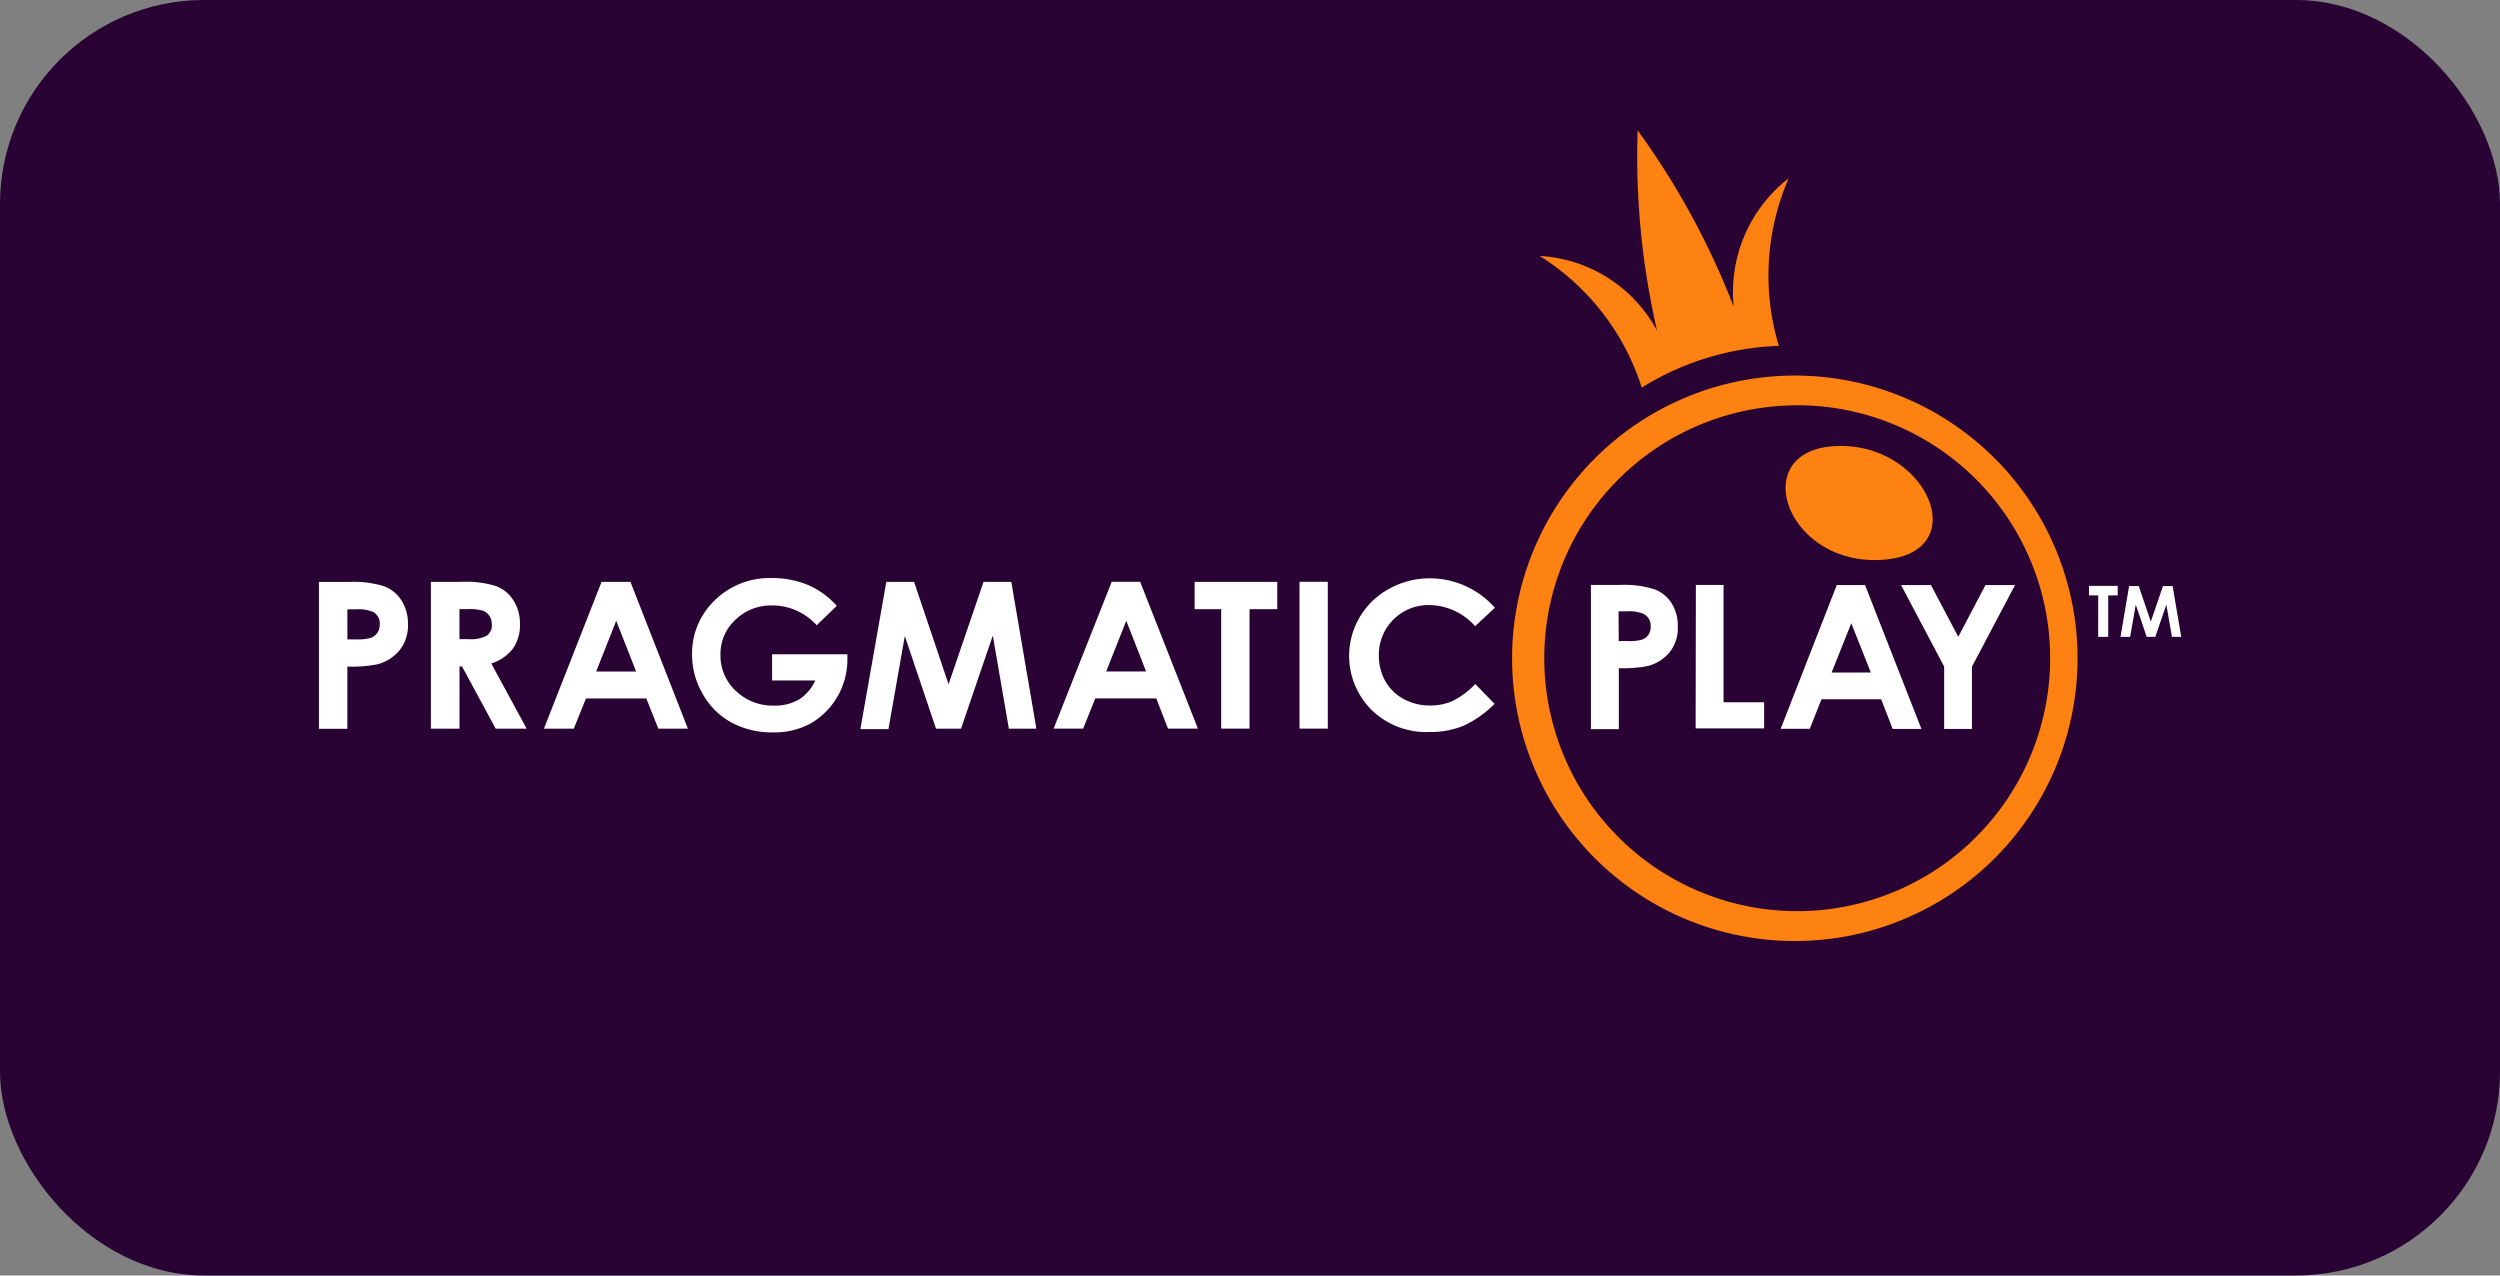 <svg xmlns="http://www.w3.org/2000/svg" id="pragmatic" width="98" height="50" viewBox="0 0 98 50"><rect x="0" y="0" width="98" height="50" fill="#808080" stroke="none"/><rect id="Rectangle_118284" width="98" height="50" fill="#290334" data-name="Rectangle 118284" rx="8"/><g id="pragmaticexternal" fill-rule="evenodd" transform="translate(12.502 5.11)"><path id="_2" fill="#fff" d="m165.639 218.224-.22-1.261-.433 1.261h-.338l-.428-1.261-.22 1.261h-.379l.338-1.991h.378l.473 1.393.477-1.393h.377l.338 1.991Zm-2.5 0h-.392V216.6h-.36v-.375h1.125v.375h-.372v1.625Zm-5.34 3.609h-1.09v-2.445l-1.69-3.194h1.172l1.071 2.028 1.067-2.028h1.159l-1.69 3.2v2.44Zm-3.109 0-.449-1.161H151.9l-.459 1.158H150.3l2.2-5.636h1.108l2.209 5.639h-1.135Zm-1.622-4.143-.77 1.934h1.537Zm-6.092-1.5h1.085v4.6h1.591v1.022h-2.685Zm-1.868 3.174a5 5 0 0 1-1.152.09v2.388h-1.094v-5.652H144a3.877 3.877 0 0 1 1.352.169 1.375 1.375 0 0 1 .676.551 1.681 1.681 0 0 1 .24.915 1.516 1.516 0 0 1-.314.995 1.63 1.63 0 0 1-.852.544Zm-.155-2.028a1.49 1.49 0 0 0-.7-.113h-.308l.007 1.168h.338a1.919 1.919 0 0 0 .571-.056.507.507 0 0 0 .253-.189.55.55 0 0 0 .091-.332.511.511 0 0 0-.256-.476Zm-8.421-.358a1.946 1.946 0 0 0-1.983 1.907v.053a2.029 2.029 0 0 0 .253 1.022 1.812 1.812 0 0 0 .72.7 2.124 2.124 0 0 0 1.033.256 2.172 2.172 0 0 0 .889-.179 3.173 3.173 0 0 0 .885-.664l.756.778a4.141 4.141 0 0 1-1.226.862 3.407 3.407 0 0 1-1.318.242 3.072 3.072 0 0 1-2.243-.833 2.989 2.989 0 0 1 .659-4.783 3.249 3.249 0 0 1 1.591-.408 3.4 3.4 0 0 1 2.55 1.154l-.777.72a2.435 2.435 0 0 0-1.788-.826Zm2.571.1v.007Zm-7.664-1.012h1.108v5.755h-1.108v-5.752Zm-1.956 5.755h-1.115v-4.681h-1.041v-1.072h3.239v1.072h-1.086v4.684Zm-3.2 0-.459-1.183h-2.391l-.476 1.183H121.8l2.277-5.755h1.115l2.264 5.755h-1.169Zm-1.635-4.229-.787 1.99h1.564Zm-5.232.583-1.246 3.649h-.98l-1.223-3.632-.642 3.649h-1.1l1.017-5.772h1.088l1.352 4.014 1.371-4.014h1.088l.983 5.755h-1.078Zm-7.131 3.44a2.987 2.987 0 0 1-1.487.355 3.351 3.351 0 0 1-1.628-.388 2.873 2.873 0 0 1-1.128-1.124 3.043 3.043 0 0 1-.415-1.552 2.856 2.856 0 0 1 .77-1.991 3.067 3.067 0 0 1 2.366-.995 3.674 3.674 0 0 1 1.429.279 3.278 3.278 0 0 1 1.108.809l-.787.763a2.34 2.34 0 0 0-1.74-.778 2.006 2.006 0 0 0-1.449.564 1.83 1.83 0 0 0-.584 1.37 1.877 1.877 0 0 0 .6 1.413 2.079 2.079 0 0 0 1.5.58 1.86 1.86 0 0 0 .976-.239 1.69 1.69 0 0 0 .638-.746h-1.69v-1.028h2.951v.242a2.9 2.9 0 0 1-1.43 2.466Zm-6.452-.975h-2.366l-.476 1.183h-1.171l2.26-5.755h1.131l2.253 5.755h-1.159Zm-1.179-3.045-.787 1.99h1.568Zm-4.725 4.229-1.318-2.438h-.1v2.438h-1.122v-5.755h1.183a3.979 3.979 0 0 1 1.382.169 1.411 1.411 0 0 1 .676.564 1.7 1.7 0 0 1 .25.935 1.57 1.57 0 0 1-.277.949 1.69 1.69 0 0 1-.848.58l1.388 2.557h-1.212Zm-.155-4.1a.538.538 0 0 0-.365-.531 2.07 2.07 0 0 0-.594-.056h-.307v1.177h.338a1.375 1.375 0 0 0 .733-.135.511.511 0 0 0 .2-.455Zm-4.485 1.576a5.076 5.076 0 0 1-1.175.09v2.438H93v-5.755h1.183a3.965 3.965 0 0 1 1.386.173 1.4 1.4 0 0 1 .676.564 1.72 1.72 0 0 1 .247.932 1.548 1.548 0 0 1-.321.995 1.664 1.664 0 0 1-.88.564Zm-.169-2.053a1.523 1.523 0 0 0-.692-.1h-.313v1.177h.338a1.954 1.954 0 0 0 .581-.06.512.512 0 0 0 .257-.2.562.562 0 0 0 .094-.332.521.521 0 0 0-.264-.488Z" data-name="2" transform="translate(-93 -198.37)"/><path id="_1" fill="#fd8211" d="M242.6 195.779a11.083 11.083 0 1 1 10.99-11.082 11.083 11.083 0 0 1-10.99 11.082Zm0-21a9.914 9.914 0 1 0 0 19.829 9.916 9.916 0 0 0 0-19.832Zm3.331 6.058c-3.77.237-5.3-4.242-1.89-4.456 3.633-.228 5.577 4.211 1.89 4.455Zm-4.052-8.388a10.864 10.864 0 0 0-5.372 1.636 9.468 9.468 0 0 0-4-5.16 5.576 5.576 0 0 1 4.6 2.929 30.5 30.5 0 0 1-.762-7.852 30.386 30.386 0 0 1 3.767 6.914 5.649 5.649 0 0 1 2.156-5.037 9.544 9.544 0 0 0-.387 6.57Z" data-name="1" transform="translate(-184.652 -164.001)"/></g></svg>